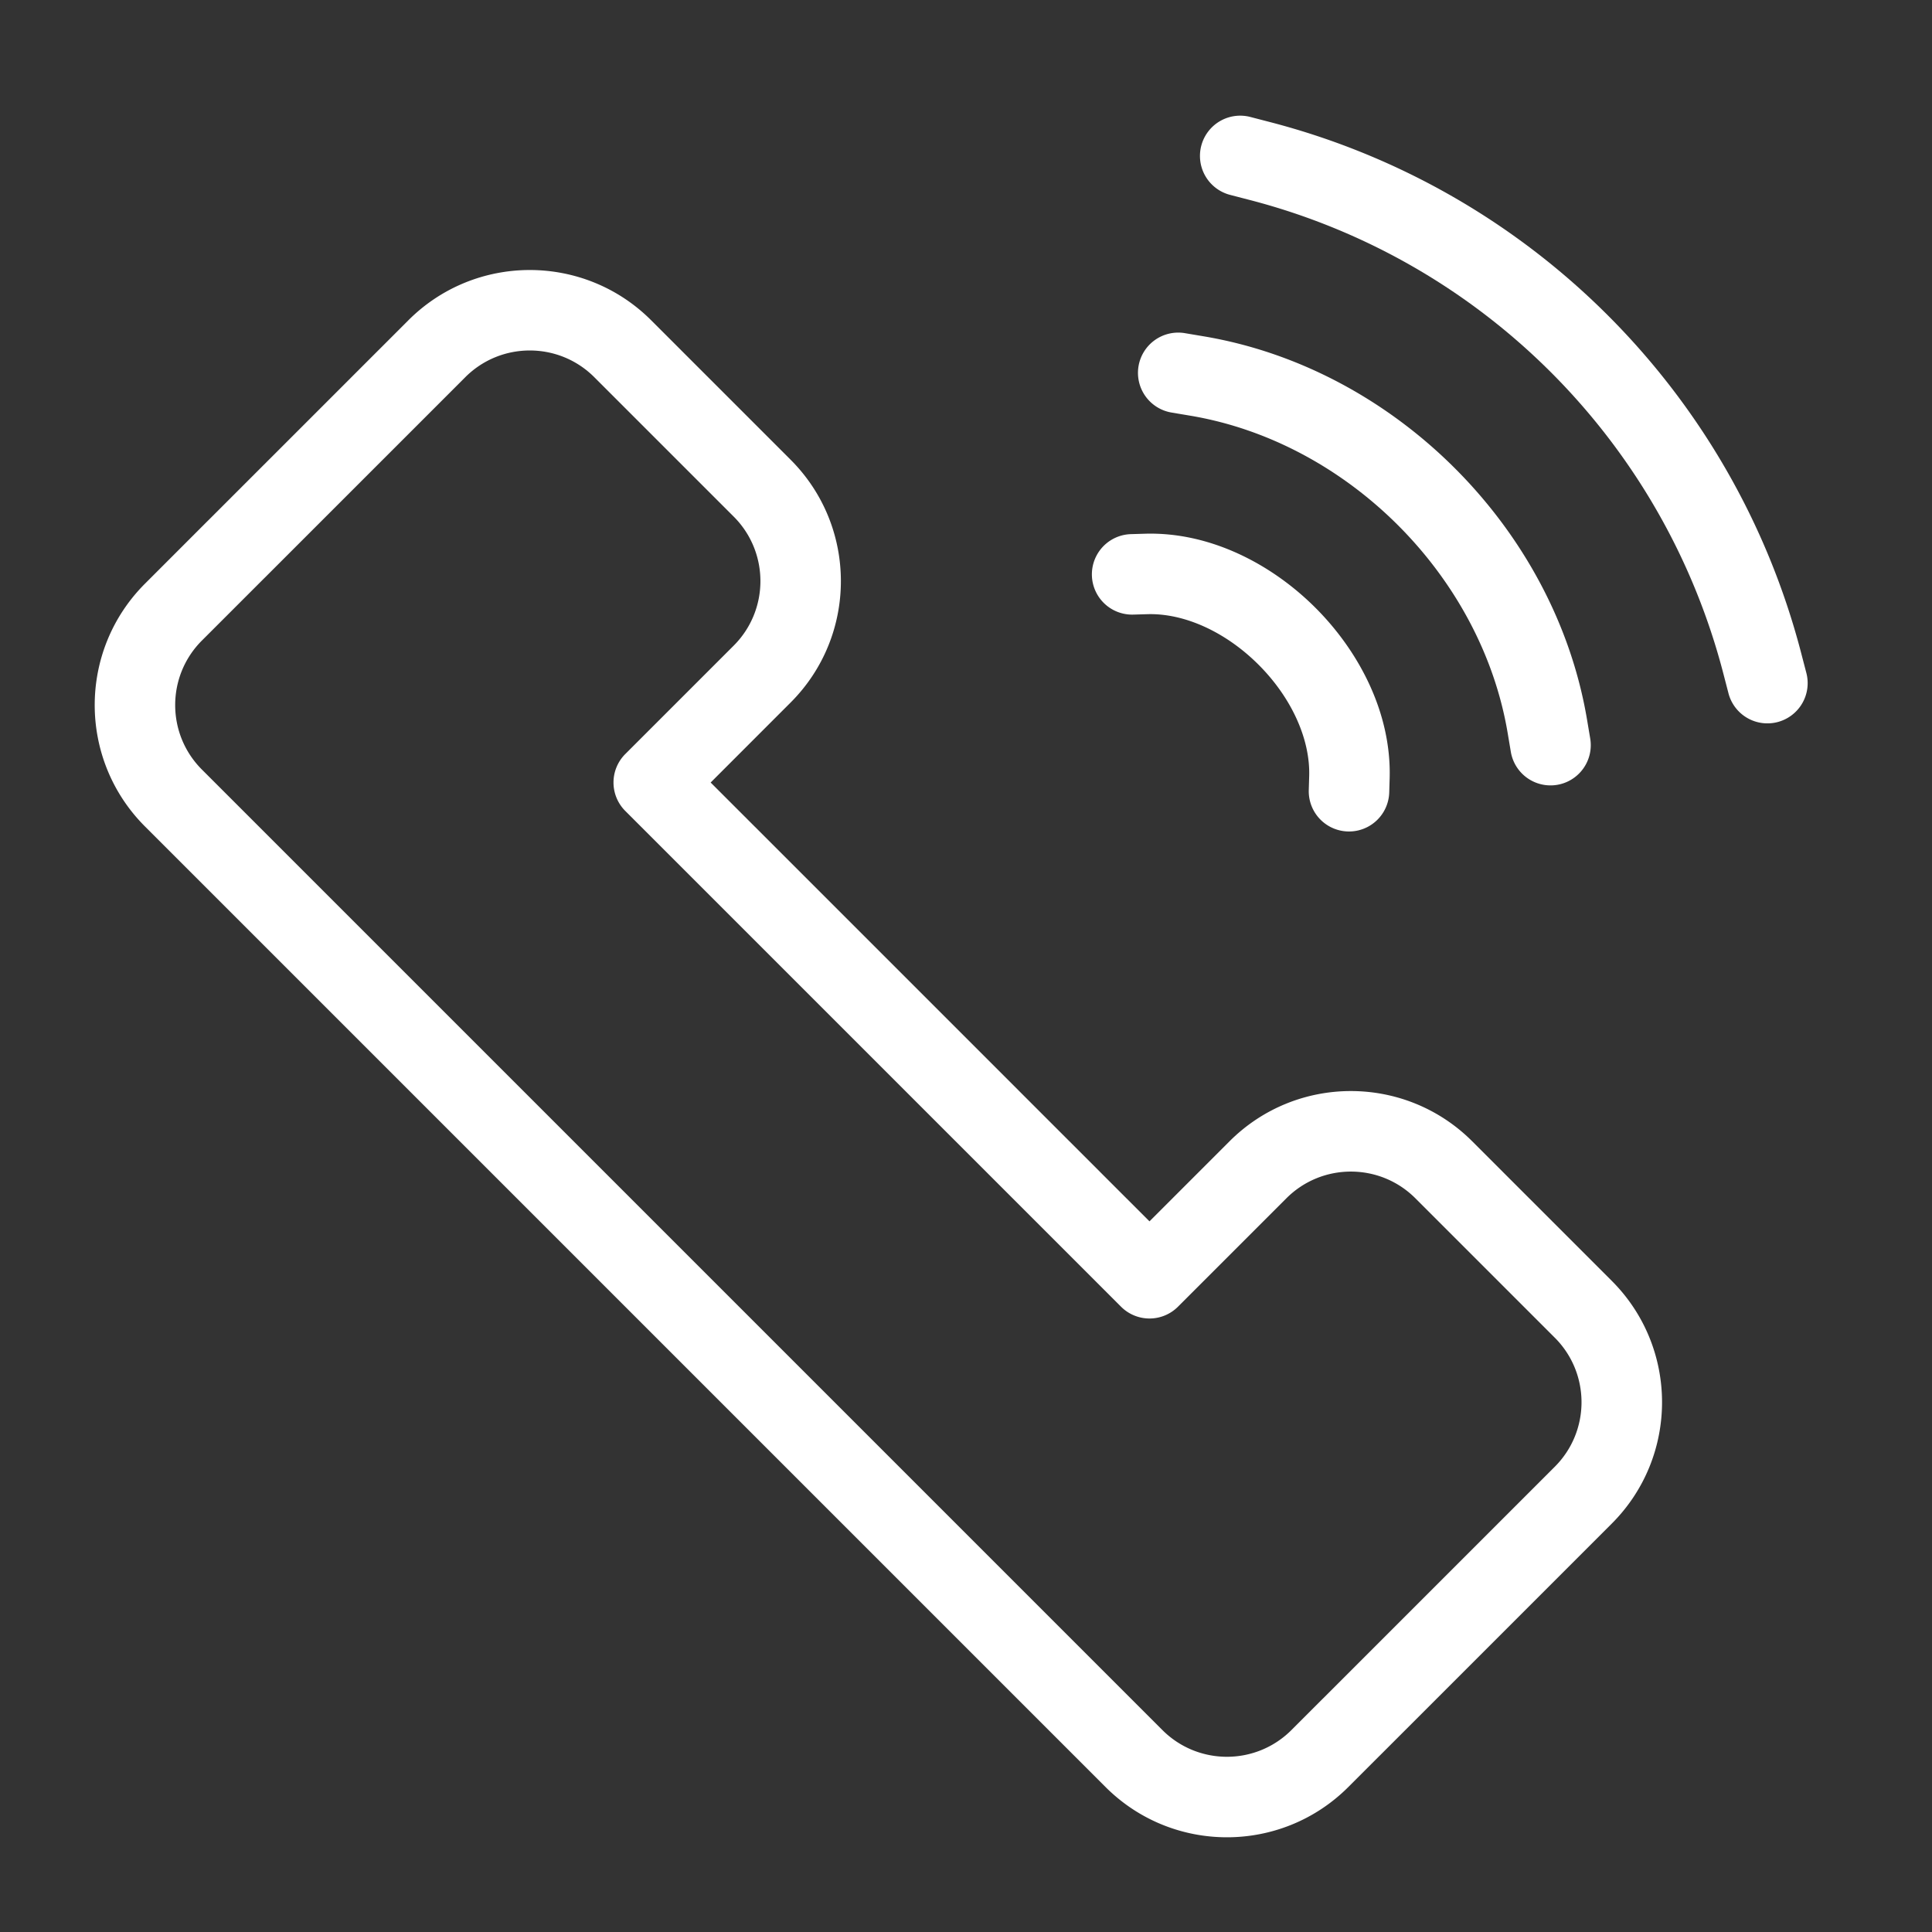 <?xml version="1.0" encoding="UTF-8"?> <svg xmlns="http://www.w3.org/2000/svg" xmlns:v="https://vecta.io/nano" fill="#fff" height="60" width="60"><rect width="100%" height="100%" fill="#333333" stroke="none"/><path d="M55.941 20.297c-2.098-8.092-8.417-14.411-16.508-16.508l-.593-.154a1.25 1.25 0 1 0-.627 2.42l.593.154c7.213 1.87 12.846 7.503 14.716 14.716l.154.593a1.25 1.25 0 1 0 2.42-.627z"></path><path d="M45.723 35.446c-2.082-2.083-5.459-2.083-7.541 0l-2.484 2.484L22.07 24.302l2.483-2.484c2.082-2.082 2.082-5.459 0-7.541l-4.33-4.33c-2.082-2.082-5.459-2.082-7.541 0l-6.198 6.198-.049.048-.008.008-1.924 1.925c-2.082 2.082-2.082 5.459 0 7.541l29.83 29.83c2.083 2.082 5.459 2.082 7.541 0l.956-.956.038-.037 7.186-7.186c2.083-2.082 2.083-5.459 0-7.541zm-5.773 1.768c1.106-1.106 2.9-1.106 4.006 0l4.33 4.33c1.106 1.106 1.106 2.9 0 4.006L41.1 52.736l-.038.037-.956.956c-1.106 1.106-2.9 1.106-4.006 0l-29.83-29.83c-1.106-1.106-1.106-2.899 0-4.006l1.921-1.921.049-.048.008-.008 6.202-6.202c1.106-1.106 2.9-1.106 4.006 0l4.33 4.33c1.106 1.106 1.106 2.899 0 4.006l-3.367 3.367a1.25 1.25 0 0 0 0 1.768l15.396 15.396a1.25 1.25 0 0 0 1.768 0z" fill-rule="evenodd"></path><path d="M49.286 22.343c-1-5.929-5.968-10.897-11.897-11.897l-.577-.097a1.25 1.25 0 1 0-.416 2.465l.577.097c4.88.823 9.025 4.969 9.848 9.848l.097.577a1.25 1.25 0 1 0 2.465-.416zm-8.432-3.466c1.369 1.369 2.359 3.283 2.303 5.289l-.013.442a1.25 1.25 0 1 1-2.499-.071l.013-.442c.032-1.148-.553-2.432-1.571-3.45s-2.302-1.604-3.45-1.571l-.442.013a1.25 1.25 0 1 1-.071-2.499l.442-.013c2.006-.057 3.92.934 5.289 2.303z"></path></svg> 